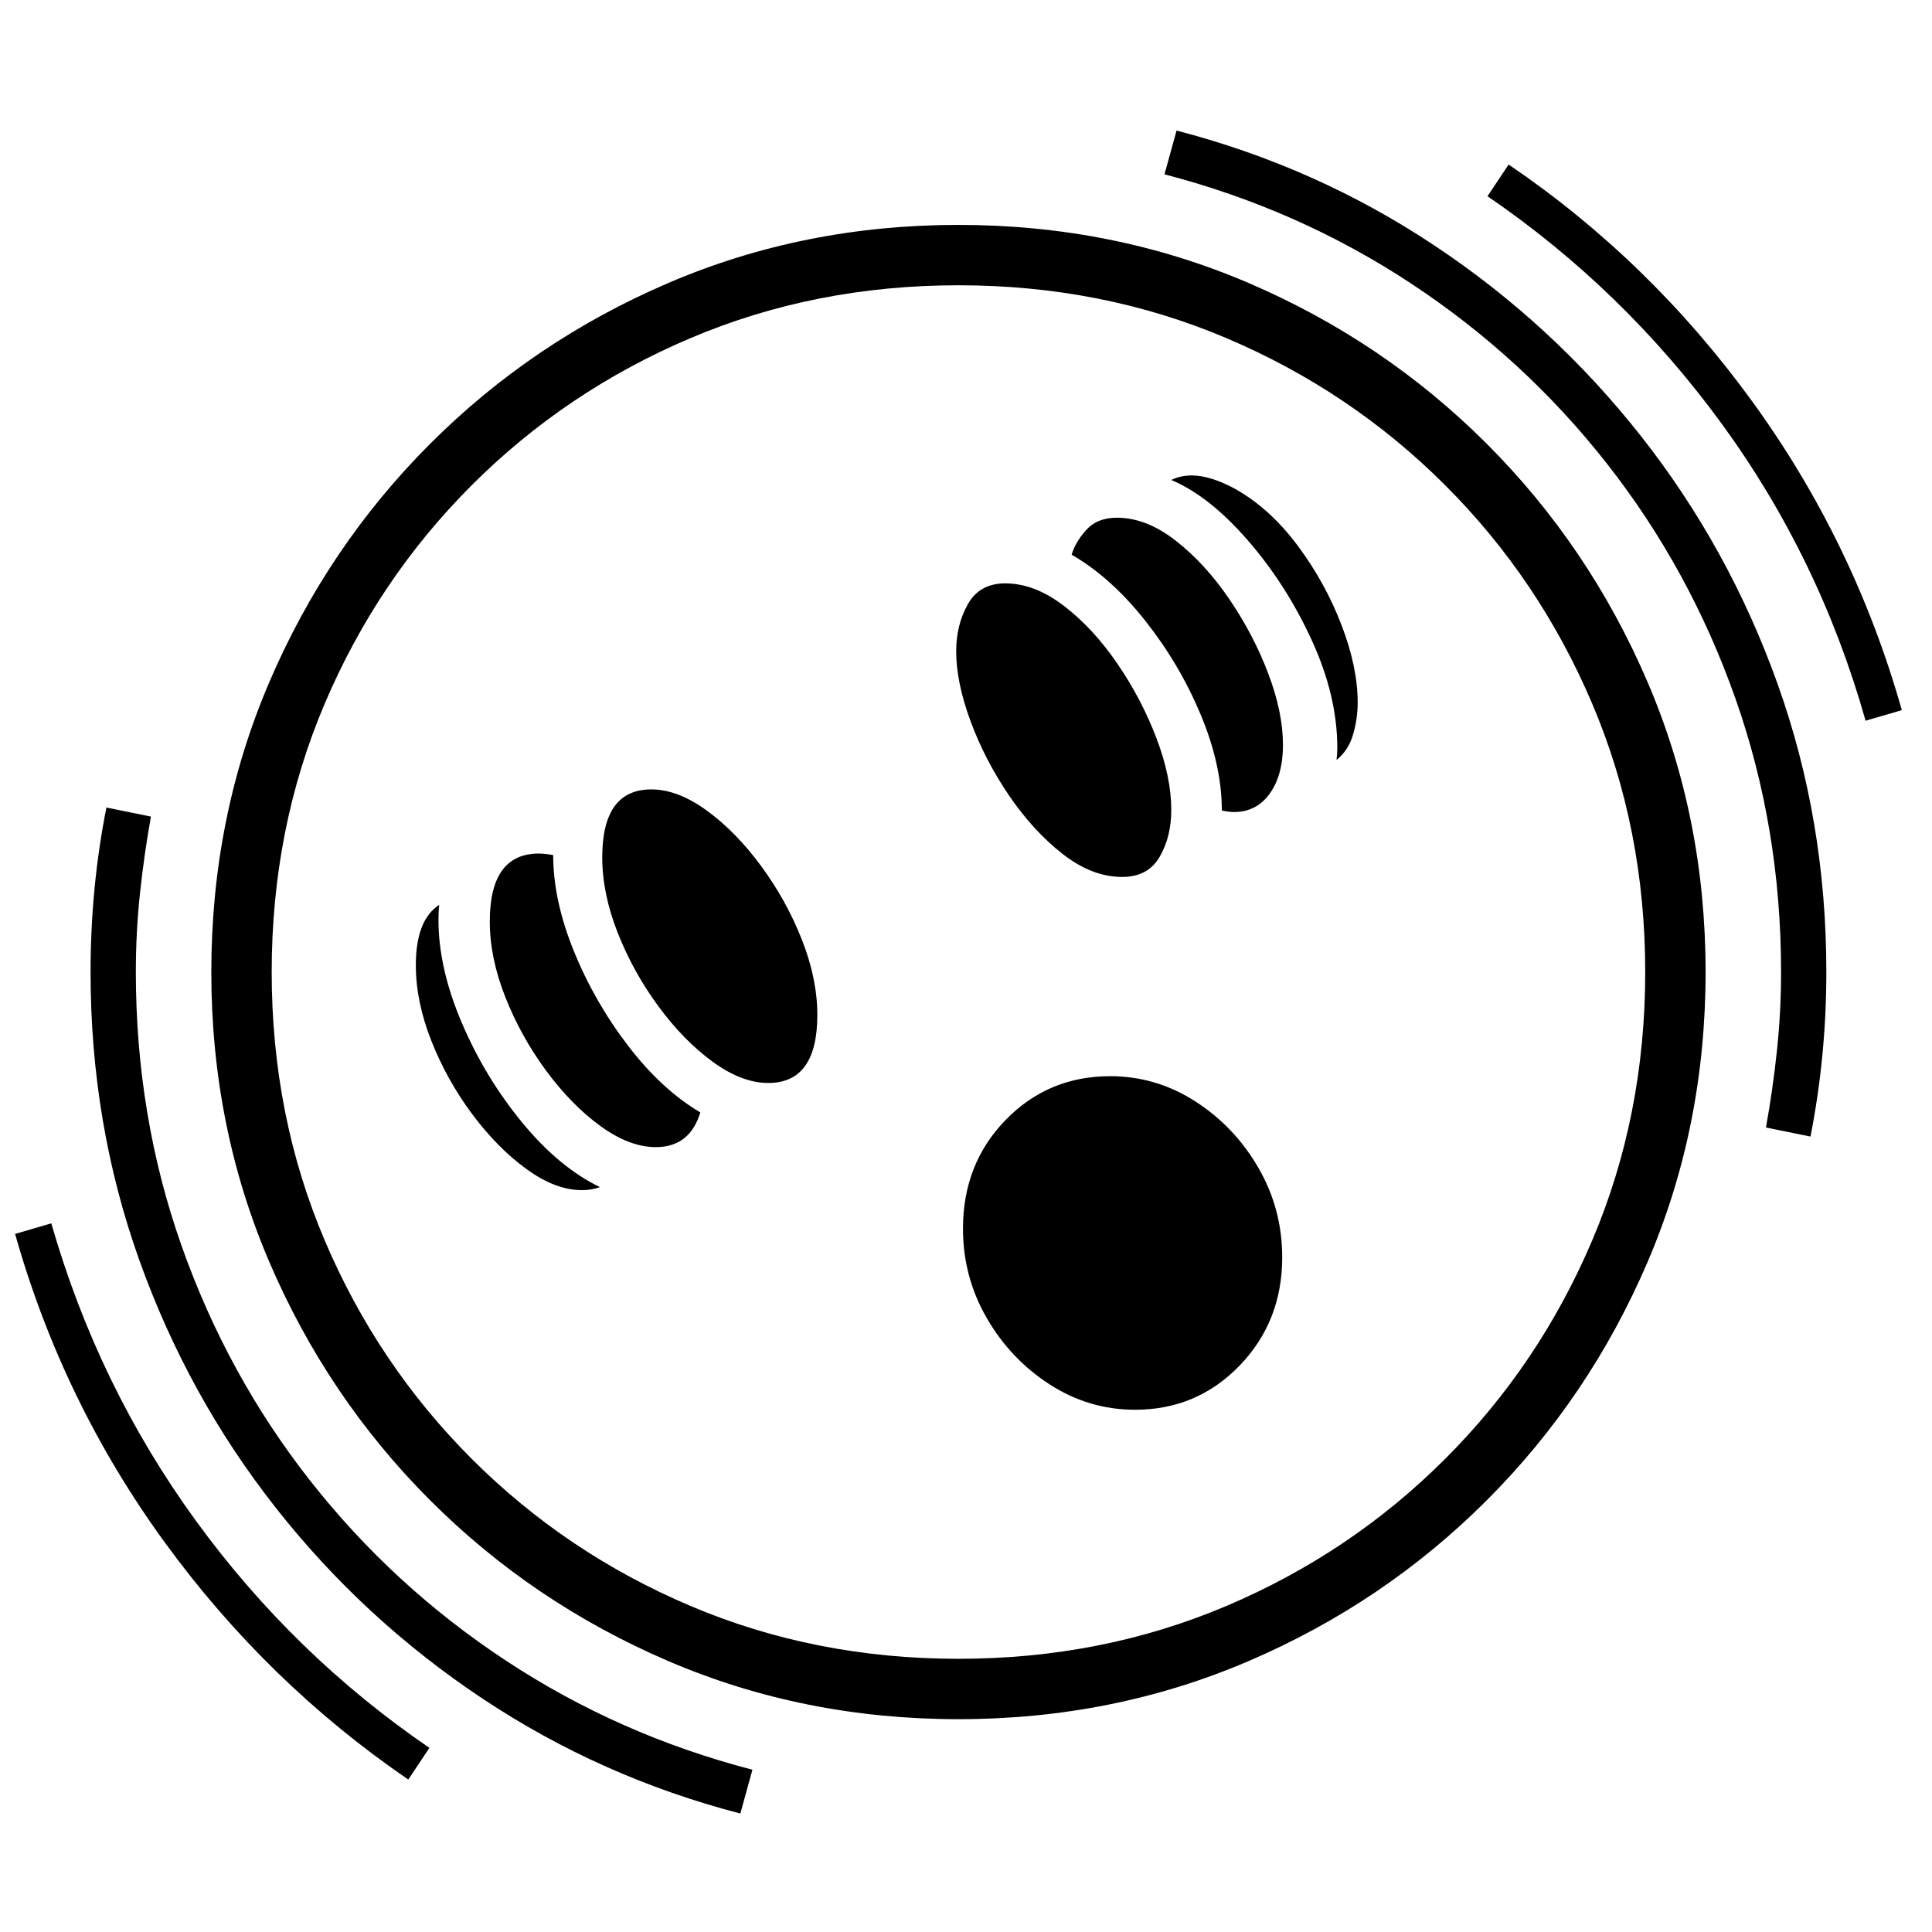 <?xml version="1.0" standalone="no"?>
<!DOCTYPE svg PUBLIC "-//W3C//DTD SVG 1.1//EN" "http://www.w3.org/Graphics/SVG/1.1/DTD/svg11.dtd" >
<svg xmlns="http://www.w3.org/2000/svg" xmlns:xlink="http://www.w3.org/1999/xlink" version="1.1" viewBox="30 -350 2560 2560">
   <path fill="currentColor"
d="M1300 1928q-205 0 -384.5 -77t-315.5 -213t-213 -315.5t-77 -384.5t77 -384.5t213 -315.5t315.5 -213t384.5 -77t384.5 77t315.5 213t213 315.5t77 384.5t-77 384.5t-213 315.5t-315.5 213t-384.5 77zM571 2008q-187 -128 -322.5 -314t-198.5 -409l48 -14
q62 216 191.5 394t309.5 301zM1011 2053q-185 -48 -342 -152.5t-273.5 -252.5t-181 -328.5t-64.5 -381.5q0 -112 21 -218l59 12q-9 50 -14.5 101.5t-5.5 104.5q0 191 60.5 362.5t170.5 311.5t259.5 238.5t326.5 144.5zM801 1227q-35 0 -73.5 -28t-72 -73t-54 -97t-20.5 -100
q0 -60 31 -80q-1 7 -1 20q0 64 31 136.5t80 132t103 85.5q-11 4 -24 4zM899 1170q-35 0 -73.5 -28t-72 -73.5t-54 -97.5t-20.5 -100q0 -90 65 -90q7 0 19 2q0 60 27.5 127.5t72 125.5t95.5 88q-14 46 -59 46zM1048 1085q-35 0 -73.5 -28t-72 -73.5t-54 -97.5t-20.5 -100
q0 -90 65 -90q35 0 73.5 28t72 73.5t54 97.5t20.5 100q0 90 -65 90zM1534 1518q-61 0 -113 -33.5t-83.5 -88t-31.5 -118.5q0 -86 56.5 -144t138.5 -58q61 0 113 33.5t83.5 88t31.5 118.5q0 85 -56.5 143.5t-138.5 58.5zM1300 1848q190 0 355 -70t290 -195t195 -290t70 -355
t-70 -355t-195 -290t-290 -195t-355 -70t-355 70t-290 195t-195 290t-70 355t70 355t195 290t290 195t355 70zM1517 812q-40 0 -79 -30.5t-71 -77.5t-51 -98.5t-19 -92.5q0 -35 15.5 -62.5t49.5 -27.5q39 0 78 30t71 77t51.5 98.5t19.5 94.5q0 36 -15.5 62.5t-49.5 26.5z
M1665 726q-6 0 -16 -2q0 -60 -28 -127t-73.5 -124.5t-97.5 -87.5q5 -17 19.5 -33t40.5 -16q39 0 78 30.5t71 77.5t51.5 98.5t19.5 94.5q0 40 -17.5 64.5t-47.5 24.5zM1801 657q1 -9 1 -16q0 -69 -34 -143t-85 -132.5t-101 -79.5q12 -6 27 -6q25 0 58 18q46 26 82.5 75
t58 105t21.5 103q0 21 -6 42t-22 34zM2429 1156l-59 -12q9 -50 14.5 -101.5t5.5 -104.5q0 -191 -60.5 -362.5t-170.5 -311.5t-259.5 -238.5t-326.5 -144.5l16 -58q185 48 342 152.5t273.5 252.5t181 328.5t64.5 381.5q0 111 -21 218zM2502 605q-61 -216 -191 -394t-310 -301
l28 -42q187 127 322.5 313.5t198.5 409.5z" />
</svg>
